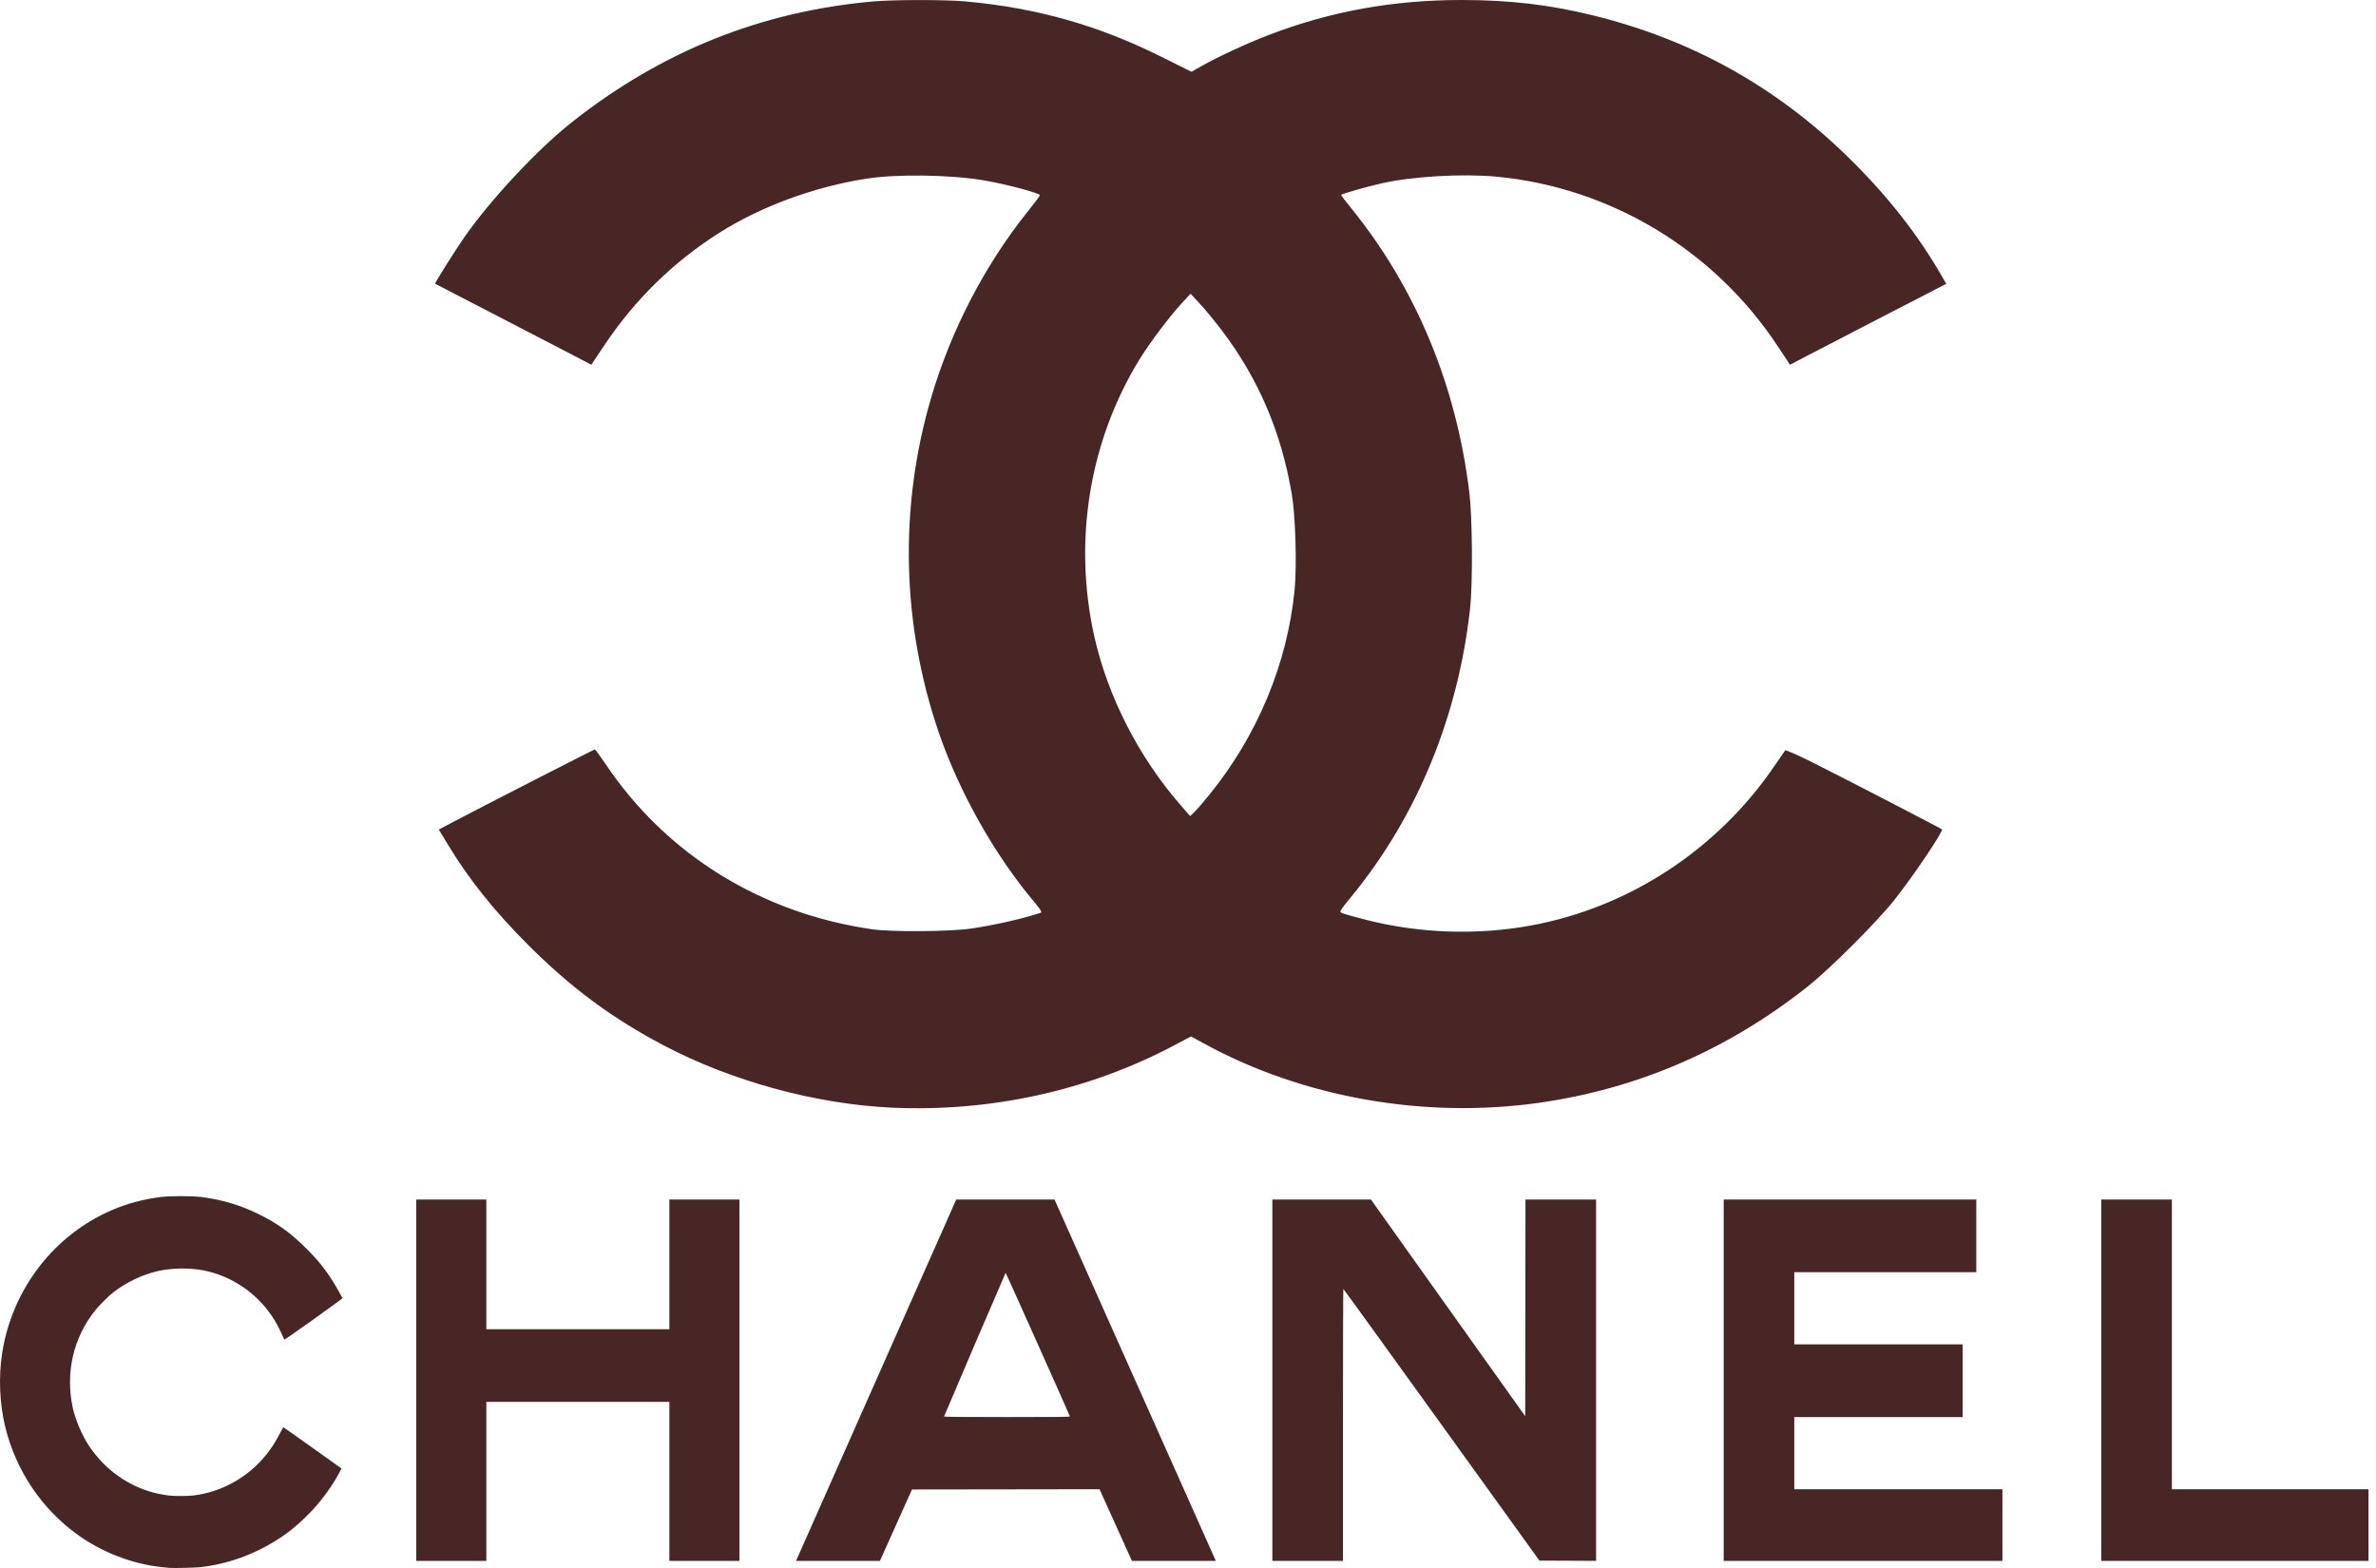 <svg width="100" height="66" viewBox="0 0 100 66" fill="none" xmlns="http://www.w3.org/2000/svg">
<path d="M7.13 65.995C7.088 65.99 6.944 65.975 6.811 65.962C5.596 65.84 4.298 65.343 3.278 64.608C1.749 63.507 0.671 61.904 0.221 60.061C-0.017 59.082 -0.065 57.985 0.088 56.976C0.498 54.27 2.286 51.952 4.766 50.912C5.385 50.652 6 50.488 6.723 50.389C7.124 50.334 8.101 50.333 8.506 50.388C9.364 50.504 10.092 50.721 10.839 51.082C11.662 51.48 12.231 51.89 12.92 52.58C13.522 53.183 13.894 53.685 14.325 54.478L14.417 54.646L14.092 54.886C13.644 55.218 12.594 55.967 12.251 56.2L11.969 56.392L11.852 56.139C11.709 55.826 11.607 55.641 11.441 55.394C10.779 54.405 9.723 53.699 8.572 53.475C7.963 53.356 7.213 53.37 6.613 53.509C5.983 53.656 5.298 53.985 4.775 54.393C4.564 54.558 4.177 54.943 4.006 55.156C3.085 56.311 2.746 57.781 3.061 59.249C3.171 59.758 3.454 60.422 3.749 60.864C4.531 62.031 5.729 62.779 7.086 62.947C7.326 62.977 7.904 62.977 8.143 62.947C9.345 62.798 10.456 62.174 11.214 61.22C11.438 60.939 11.594 60.696 11.771 60.351C11.849 60.2 11.919 60.076 11.927 60.076C11.935 60.076 12.488 60.466 13.157 60.944L14.372 61.811L14.249 62.044C13.993 62.527 13.553 63.135 13.144 63.57C12.447 64.313 11.767 64.817 10.883 65.249C10.12 65.622 9.311 65.86 8.451 65.964C8.258 65.987 7.267 66.011 7.13 65.995ZM17.519 58.095V50.49H20.469V55.949H28.172V50.49H31.122V65.7H28.172V59.008H20.469V65.7H17.519V58.095ZM34.102 64.351C34.43 63.61 35.947 60.188 37.472 56.747L40.245 50.49L42.314 50.49L44.383 50.491L47.735 58.002C49.579 62.133 51.106 65.555 51.129 65.606L51.171 65.7H47.64L46.958 64.192L46.276 62.684L42.33 62.69L38.383 62.695L37.709 64.197L37.035 65.7H33.504L34.102 64.351ZM45.029 59.616C45.016 59.562 42.337 53.573 42.325 53.573C42.317 53.573 39.772 59.512 39.732 59.626C39.727 59.639 40.745 59.647 42.38 59.647C44.639 59.647 45.035 59.642 45.029 59.616ZM53.551 58.095V50.49L55.625 50.491L57.7 50.491L60.946 55.051L64.193 59.611L64.198 55.05L64.204 50.49H67.175V65.7L65.983 65.694L64.791 65.689L60.673 59.972C58.408 56.828 56.548 54.255 56.538 54.255C56.529 54.254 56.522 56.829 56.522 59.977V65.7H53.551V58.095ZM72.546 58.095V50.49H83.177V53.55H75.517V56.587H82.604V59.647H75.517V62.684H84.277V65.7H72.546V58.095ZM88.437 58.095V50.49H91.409V62.684H99.685V65.7H88.437V58.095ZM37.517 46.622C34.342 46.475 30.807 45.511 27.957 44.015C25.769 42.867 24.035 41.582 22.218 39.763C20.795 38.337 19.745 37.025 18.857 35.559L18.468 34.918L19.02 34.625C20.095 34.055 24.997 31.545 25.035 31.545C25.057 31.545 25.259 31.82 25.485 32.157C28.04 35.965 32.036 38.442 36.713 39.116C37.531 39.234 39.989 39.215 40.88 39.084C41.87 38.938 43.059 38.668 43.813 38.417C43.862 38.401 43.769 38.248 43.553 37.994C41.881 36.023 40.357 33.319 39.5 30.801C37.949 26.246 37.839 21.357 39.183 16.764C40.017 13.911 41.454 11.143 43.273 8.88C43.544 8.543 43.766 8.245 43.766 8.219C43.766 8.129 42.346 7.751 41.415 7.593C39.977 7.349 37.726 7.319 36.426 7.526C34.239 7.875 32.02 8.694 30.285 9.792C28.352 11.016 26.74 12.588 25.454 14.506L24.886 15.352L24.163 14.973C23.765 14.764 22.288 13.998 20.881 13.272C19.473 12.545 18.317 11.946 18.312 11.942C18.289 11.922 19.171 10.52 19.533 9.999C20.635 8.415 22.59 6.318 24.035 5.171C27.814 2.172 32.014 0.483 36.743 0.061C37.62 -0.017 39.795 -0.018 40.641 0.06C43.644 0.335 46.217 1.063 48.876 2.389L50.147 3.022L50.572 2.78C51.26 2.389 52.481 1.825 53.408 1.469C56.011 0.473 58.632 -0.001 61.528 3.12835e-06C63.55 0.001 65.237 0.2 67.068 0.653C71.206 1.676 74.734 3.638 77.774 6.606C79.422 8.215 80.713 9.858 81.756 11.672L81.914 11.947L79.342 13.274C77.927 14.004 76.448 14.77 76.054 14.977L75.337 15.353L74.796 14.536C72.123 10.505 67.752 7.88 62.968 7.435C61.552 7.303 59.449 7.424 58.17 7.712C57.512 7.86 56.444 8.165 56.444 8.205C56.444 8.226 56.619 8.457 56.833 8.719C59.574 12.083 61.286 16.184 61.839 20.712C61.971 21.793 61.989 24.553 61.871 25.623C61.371 30.141 59.663 34.311 56.935 37.668C56.317 38.429 56.343 38.377 56.542 38.453C56.635 38.49 57.074 38.611 57.515 38.723C59.761 39.292 62.179 39.372 64.45 38.953C68.579 38.191 72.297 35.749 74.689 32.229C74.911 31.902 75.112 31.612 75.135 31.585C75.158 31.558 75.71 31.803 76.361 32.13C77.65 32.776 81.688 34.866 81.731 34.909C81.803 34.981 80.516 36.891 79.727 37.884C78.98 38.823 77.021 40.779 76.086 41.521C72.704 44.201 68.909 45.84 64.729 46.425C59.929 47.096 54.847 46.197 50.711 43.944L50.127 43.625L49.402 44.009C45.81 45.909 41.69 46.815 37.517 46.622ZM50.925 33.42C52.927 30.942 54.176 27.936 54.484 24.857C54.587 23.823 54.526 21.717 54.365 20.776C53.922 18.186 52.975 15.966 51.447 13.937C51.159 13.555 50.74 13.044 50.516 12.802L50.108 12.362L49.729 12.773C49.23 13.314 48.398 14.418 47.979 15.095C45.851 18.537 45.156 22.764 46.057 26.788C46.625 29.32 47.928 31.871 49.686 33.886L50.09 34.35L50.267 34.183C50.365 34.09 50.661 33.747 50.925 33.42Z" fill="#482626"/>
</svg>
